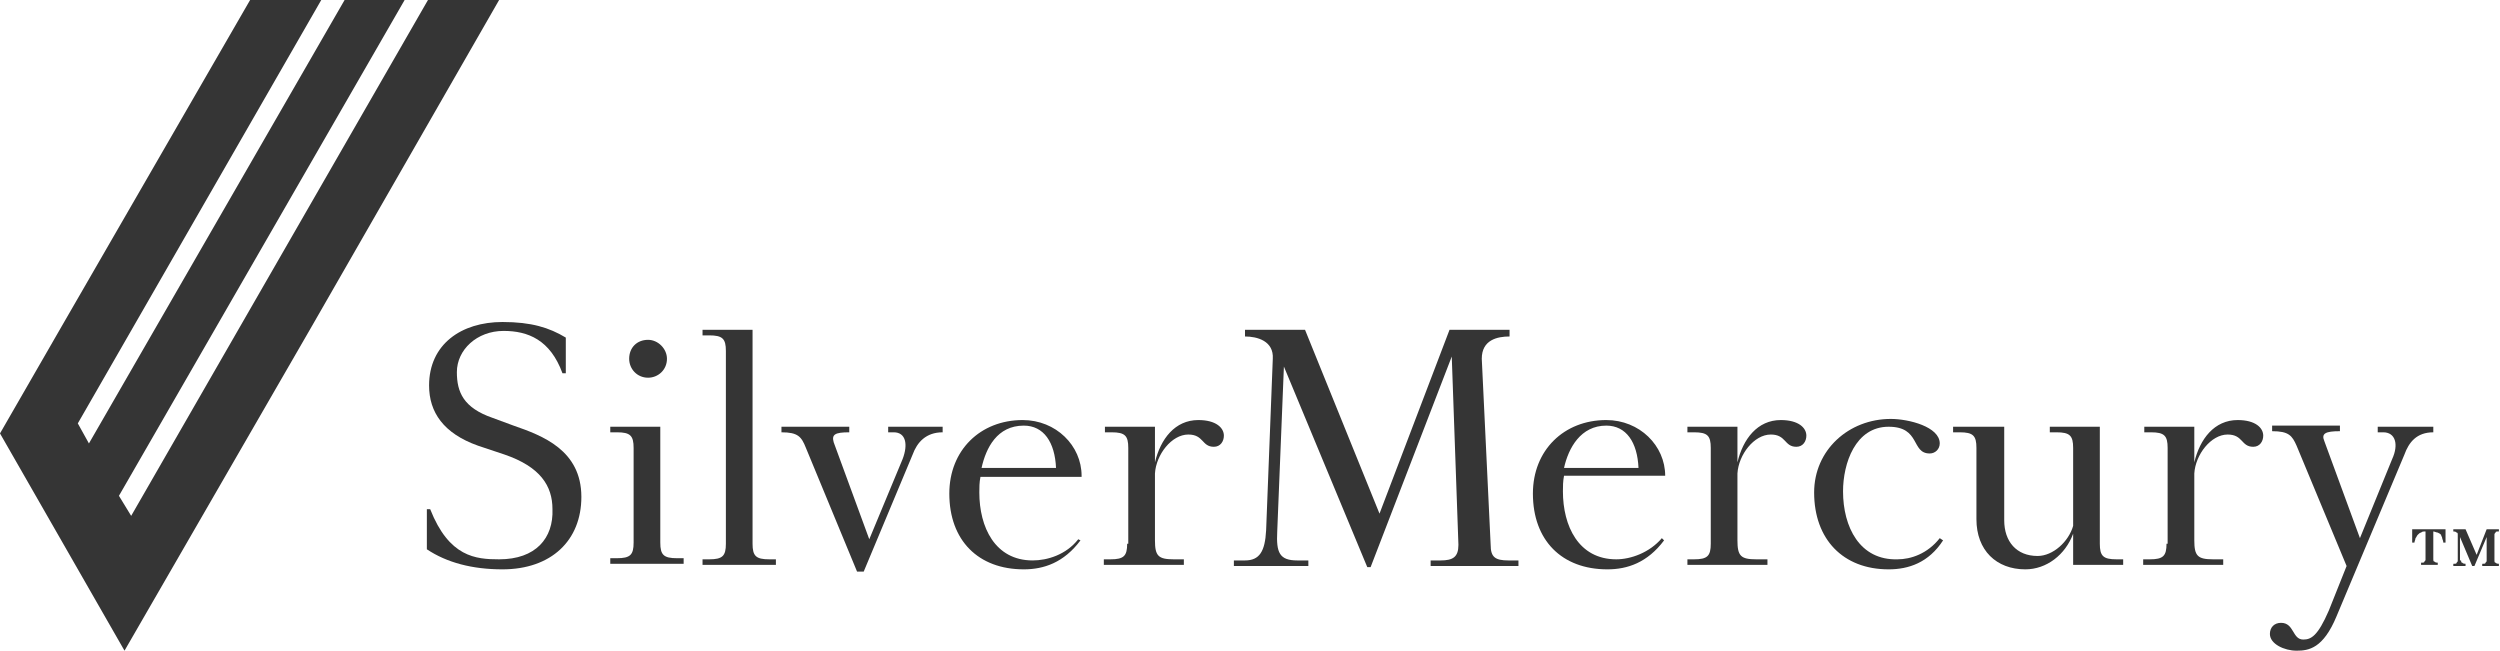 <?xml version="1.0" encoding="UTF-8"?> <svg xmlns="http://www.w3.org/2000/svg" width="292" height="76" viewBox="0 0 292 76" fill="none"> <path d="M49.987 0L15.321 60.253L13.892 57.911L47.26 0H40.249L10.387 51.794L9.088 49.452L37.523 0H29.213L7.271 38L0 50.623L14.542 76L36.484 38L58.296 0H49.987Z" fill="#353535"></path> <path d="M58.296 65.329C55.57 65.329 52.453 65.068 50.246 59.473H49.857V64.157C52.194 65.719 55.18 66.5 58.686 66.5C64.398 66.5 67.904 63.116 67.904 58.041C67.904 52.575 63.36 50.883 59.984 49.712L57.517 48.801C54.141 47.63 53.362 45.808 53.362 43.466C53.362 40.863 55.699 38.651 58.816 38.651C61.672 38.651 64.269 39.692 65.697 43.596H66.086V39.431C64.139 38.26 62.061 37.61 58.686 37.61C53.882 37.61 50.117 40.212 50.117 45.027C50.117 48.151 51.804 50.623 55.829 52.055L58.945 53.096C63.1 54.527 64.528 56.74 64.528 59.473C64.658 62.856 62.581 65.329 58.296 65.329Z" fill="#353535"></path> <path d="M77.122 49.843H71.28V50.493H72.059C73.617 50.493 74.006 50.884 74.006 52.315V63.377C74.006 64.808 73.617 65.199 72.059 65.199H71.28V65.849H79.849V65.199H79.07C77.512 65.199 77.122 64.808 77.122 63.377V49.843ZM73.487 41.904C73.487 43.075 74.396 44.116 75.694 44.116C76.863 44.116 77.901 43.206 77.901 41.904C77.901 40.733 76.863 39.692 75.694 39.692C74.396 39.692 73.487 40.603 73.487 41.904Z" fill="#353535"></path> <path d="M84.783 63.507C84.783 64.938 84.393 65.329 82.835 65.329H82.056V65.979H90.625V65.329H89.846C88.288 65.329 87.899 64.938 87.899 63.507V38.52H82.056V39.171H82.835C84.393 39.171 84.783 39.562 84.783 40.993V63.507Z" fill="#353535"></path> <path d="M101.531 62.986L97.377 51.664C97.117 50.753 97.507 50.493 99.194 50.493V49.842H91.274V50.493C93.222 50.493 93.611 51.014 94.131 52.315L100.103 66.76H100.882L106.595 53.096C107.114 51.664 108.153 50.493 110.101 50.493V49.842H103.739V50.493H104.388C105.816 50.493 106.076 51.925 105.426 53.616L101.531 62.986Z" fill="#353535"></path> <path d="M119.578 49.712C121.916 49.712 123.214 51.664 123.344 54.657H114.645C115.164 52.315 116.462 49.712 119.578 49.712ZM126.33 55.569C126.33 52.055 123.344 49.062 119.449 49.062C114.515 49.062 110.88 52.575 110.88 57.651C110.88 63.116 114.255 66.5 119.578 66.5C121.916 66.5 124.253 65.719 126.2 63.116L125.94 62.986C124.512 64.808 122.305 65.459 120.617 65.459C116.203 65.459 114.385 61.555 114.385 57.52C114.385 57 114.385 56.349 114.515 55.699H126.33V55.569Z" fill="#353535"></path> <path d="M131.653 63.507C131.653 64.938 131.264 65.329 129.706 65.329H128.927V65.98H138.275V65.329H137.106C135.289 65.329 134.899 64.938 134.899 63.116V55.308C135.029 53.096 136.847 50.753 138.794 50.753C140.612 50.753 140.352 52.185 141.78 52.185C142.559 52.185 142.949 51.534 142.949 50.884C142.949 49.973 142.04 49.062 139.963 49.062C137.236 49.062 135.548 51.274 134.899 54.007V49.843H129.056V50.493H129.835C131.394 50.493 131.783 50.884 131.783 52.315V63.507H131.653Z" fill="#353535"></path> <path d="M173.071 41.904C173.071 39.692 174.888 39.301 176.317 39.301V38.52H169.305L161.126 59.993L152.427 38.52H145.416V39.301C146.844 39.301 148.791 39.822 148.662 41.904L147.883 61.945C147.753 64.418 147.104 65.459 145.416 65.459H144.117V66.11H152.816V65.459H151.518C149.441 65.459 149.051 64.548 149.181 62.075L149.96 42.815L159.698 66.24H160.087L169.565 41.644L170.344 63.637C170.344 65.069 169.695 65.459 168.267 65.459H167.098V66.11H177.355V65.459H176.187C174.629 65.459 174.109 65.069 174.109 63.637L173.071 41.904Z" fill="#353535"></path> <path d="M187.612 49.712C189.949 49.712 191.248 51.664 191.377 54.657H182.678C183.198 52.315 184.626 49.712 187.612 49.712ZM194.494 55.569C194.494 52.055 191.507 49.062 187.612 49.062C182.678 49.062 179.043 52.575 179.043 57.651C179.043 63.116 182.419 66.5 187.742 66.5C190.079 66.5 192.416 65.719 194.364 63.116L194.104 62.856C192.676 64.548 190.469 65.329 188.781 65.329C184.366 65.329 182.549 61.425 182.549 57.39C182.549 56.87 182.549 56.219 182.678 55.569H194.494Z" fill="#353535"></path> <path d="M199.817 63.507C199.817 64.938 199.427 65.329 197.869 65.329H197.09V65.98H206.438V65.329H205.14C203.322 65.329 202.933 64.938 202.933 63.116V55.308C203.063 53.096 204.88 50.753 206.828 50.753C208.646 50.753 208.386 52.185 209.814 52.185C210.593 52.185 210.983 51.534 210.983 50.884C210.983 49.973 210.074 49.062 207.997 49.062C205.27 49.062 203.582 51.274 202.933 54.007V49.843H197.09V50.493H197.869C199.427 50.493 199.817 50.884 199.817 52.315V63.507Z" fill="#353535"></path> <path d="M215.267 57.39C215.267 54.137 216.695 49.843 220.59 49.843C224.356 49.843 223.187 52.966 225.394 52.966C226.044 52.966 226.563 52.445 226.563 51.794C226.563 49.843 222.928 48.931 220.85 48.931C215.916 48.931 211.891 52.575 211.891 57.521C211.891 62.986 215.267 66.5 220.59 66.5C222.928 66.5 225.265 65.719 226.952 63.116L226.563 62.856C225.135 64.678 223.187 65.329 221.629 65.329C217.215 65.459 215.267 61.555 215.267 57.39Z" fill="#353535"></path> <path d="M228.121 49.842V50.493H228.9C230.458 50.493 230.847 50.883 230.847 52.315V60.644C230.847 64.288 233.184 66.5 236.56 66.5C239.027 66.5 241.234 64.808 242.143 62.336V65.979H247.986V65.329H247.207C245.649 65.329 245.259 64.938 245.259 63.507V49.842H239.417V50.493H240.196C241.754 50.493 242.143 50.883 242.143 52.315V61.425C241.624 63.246 239.806 64.938 237.988 64.938C235.522 64.938 234.093 63.246 234.093 60.774V49.842H228.121Z" fill="#353535"></path> <path d="M253.049 63.507C253.049 64.938 252.66 65.329 251.102 65.329H250.323V65.98H259.671V65.329H258.502C256.685 65.329 256.295 64.938 256.295 63.116V55.308C256.425 53.096 258.243 50.753 260.19 50.753C262.008 50.753 261.748 52.185 263.177 52.185C263.956 52.185 264.345 51.534 264.345 50.884C264.345 49.973 263.436 49.062 261.359 49.062C258.632 49.062 256.944 51.274 256.295 54.007V49.843H250.453V50.493H251.232C252.79 50.493 253.179 50.884 253.179 52.315V63.507H253.049Z" fill="#353535"></path> <path d="M275.641 62.856L271.486 51.534C271.096 50.623 271.616 50.363 273.304 50.363V49.712H265.384V50.363C267.331 50.363 267.721 50.884 268.24 52.055L274.083 66.11L272.005 71.315C270.707 74.308 269.928 74.699 269.019 74.699C267.721 74.699 267.98 72.747 266.422 72.747C265.643 72.747 265.124 73.267 265.124 74.048C265.124 75.219 266.812 76 268.24 76C269.668 76 271.356 75.74 272.914 71.966L280.834 53.096C281.353 51.664 282.262 50.493 284.21 50.493V49.843H277.718V50.493H278.367C279.795 50.493 280.185 51.925 279.406 53.616L275.641 62.856Z" fill="#353535"></path> <path d="M285.638 61.815V63.377H285.378C285.378 63.116 285.249 62.986 285.249 62.856C285.249 62.726 285.119 62.596 285.119 62.466C284.989 62.336 284.989 62.336 284.729 62.206C284.599 62.206 284.34 62.075 284.21 62.075V65.329C284.21 65.459 284.21 65.589 284.34 65.589C284.47 65.719 284.599 65.719 284.729 65.719V65.979H282.782V65.719C283.041 65.719 283.171 65.719 283.171 65.589C283.301 65.459 283.301 65.459 283.301 65.329V62.075C283.041 62.075 282.912 62.075 282.782 62.206C282.652 62.206 282.522 62.336 282.392 62.466C282.262 62.596 282.262 62.726 282.132 62.856C282.132 62.986 282.003 63.247 282.003 63.377H281.743V61.815H285.638ZM287.456 65.459C287.456 65.589 287.456 65.719 287.586 65.719C287.715 65.849 287.845 65.849 287.975 65.849V66.11H286.547V65.849C286.807 65.849 286.936 65.849 286.936 65.719C287.066 65.589 287.066 65.589 287.066 65.459V62.466C287.066 62.336 287.066 62.206 286.936 62.206C286.807 62.075 286.677 62.075 286.547 62.075V61.815H287.975L289.273 64.808L290.442 61.815H291.87V62.075C291.611 62.075 291.481 62.075 291.481 62.206C291.351 62.336 291.351 62.336 291.351 62.466V65.459C291.351 65.589 291.351 65.719 291.481 65.719C291.611 65.849 291.74 65.849 291.87 65.849V66.11H289.923V65.849C290.182 65.849 290.312 65.849 290.312 65.719C290.442 65.589 290.442 65.589 290.442 65.459V62.726L289.014 66.11H288.754L287.326 62.726V65.459H287.456Z" fill="#353535"></path> </svg> 
